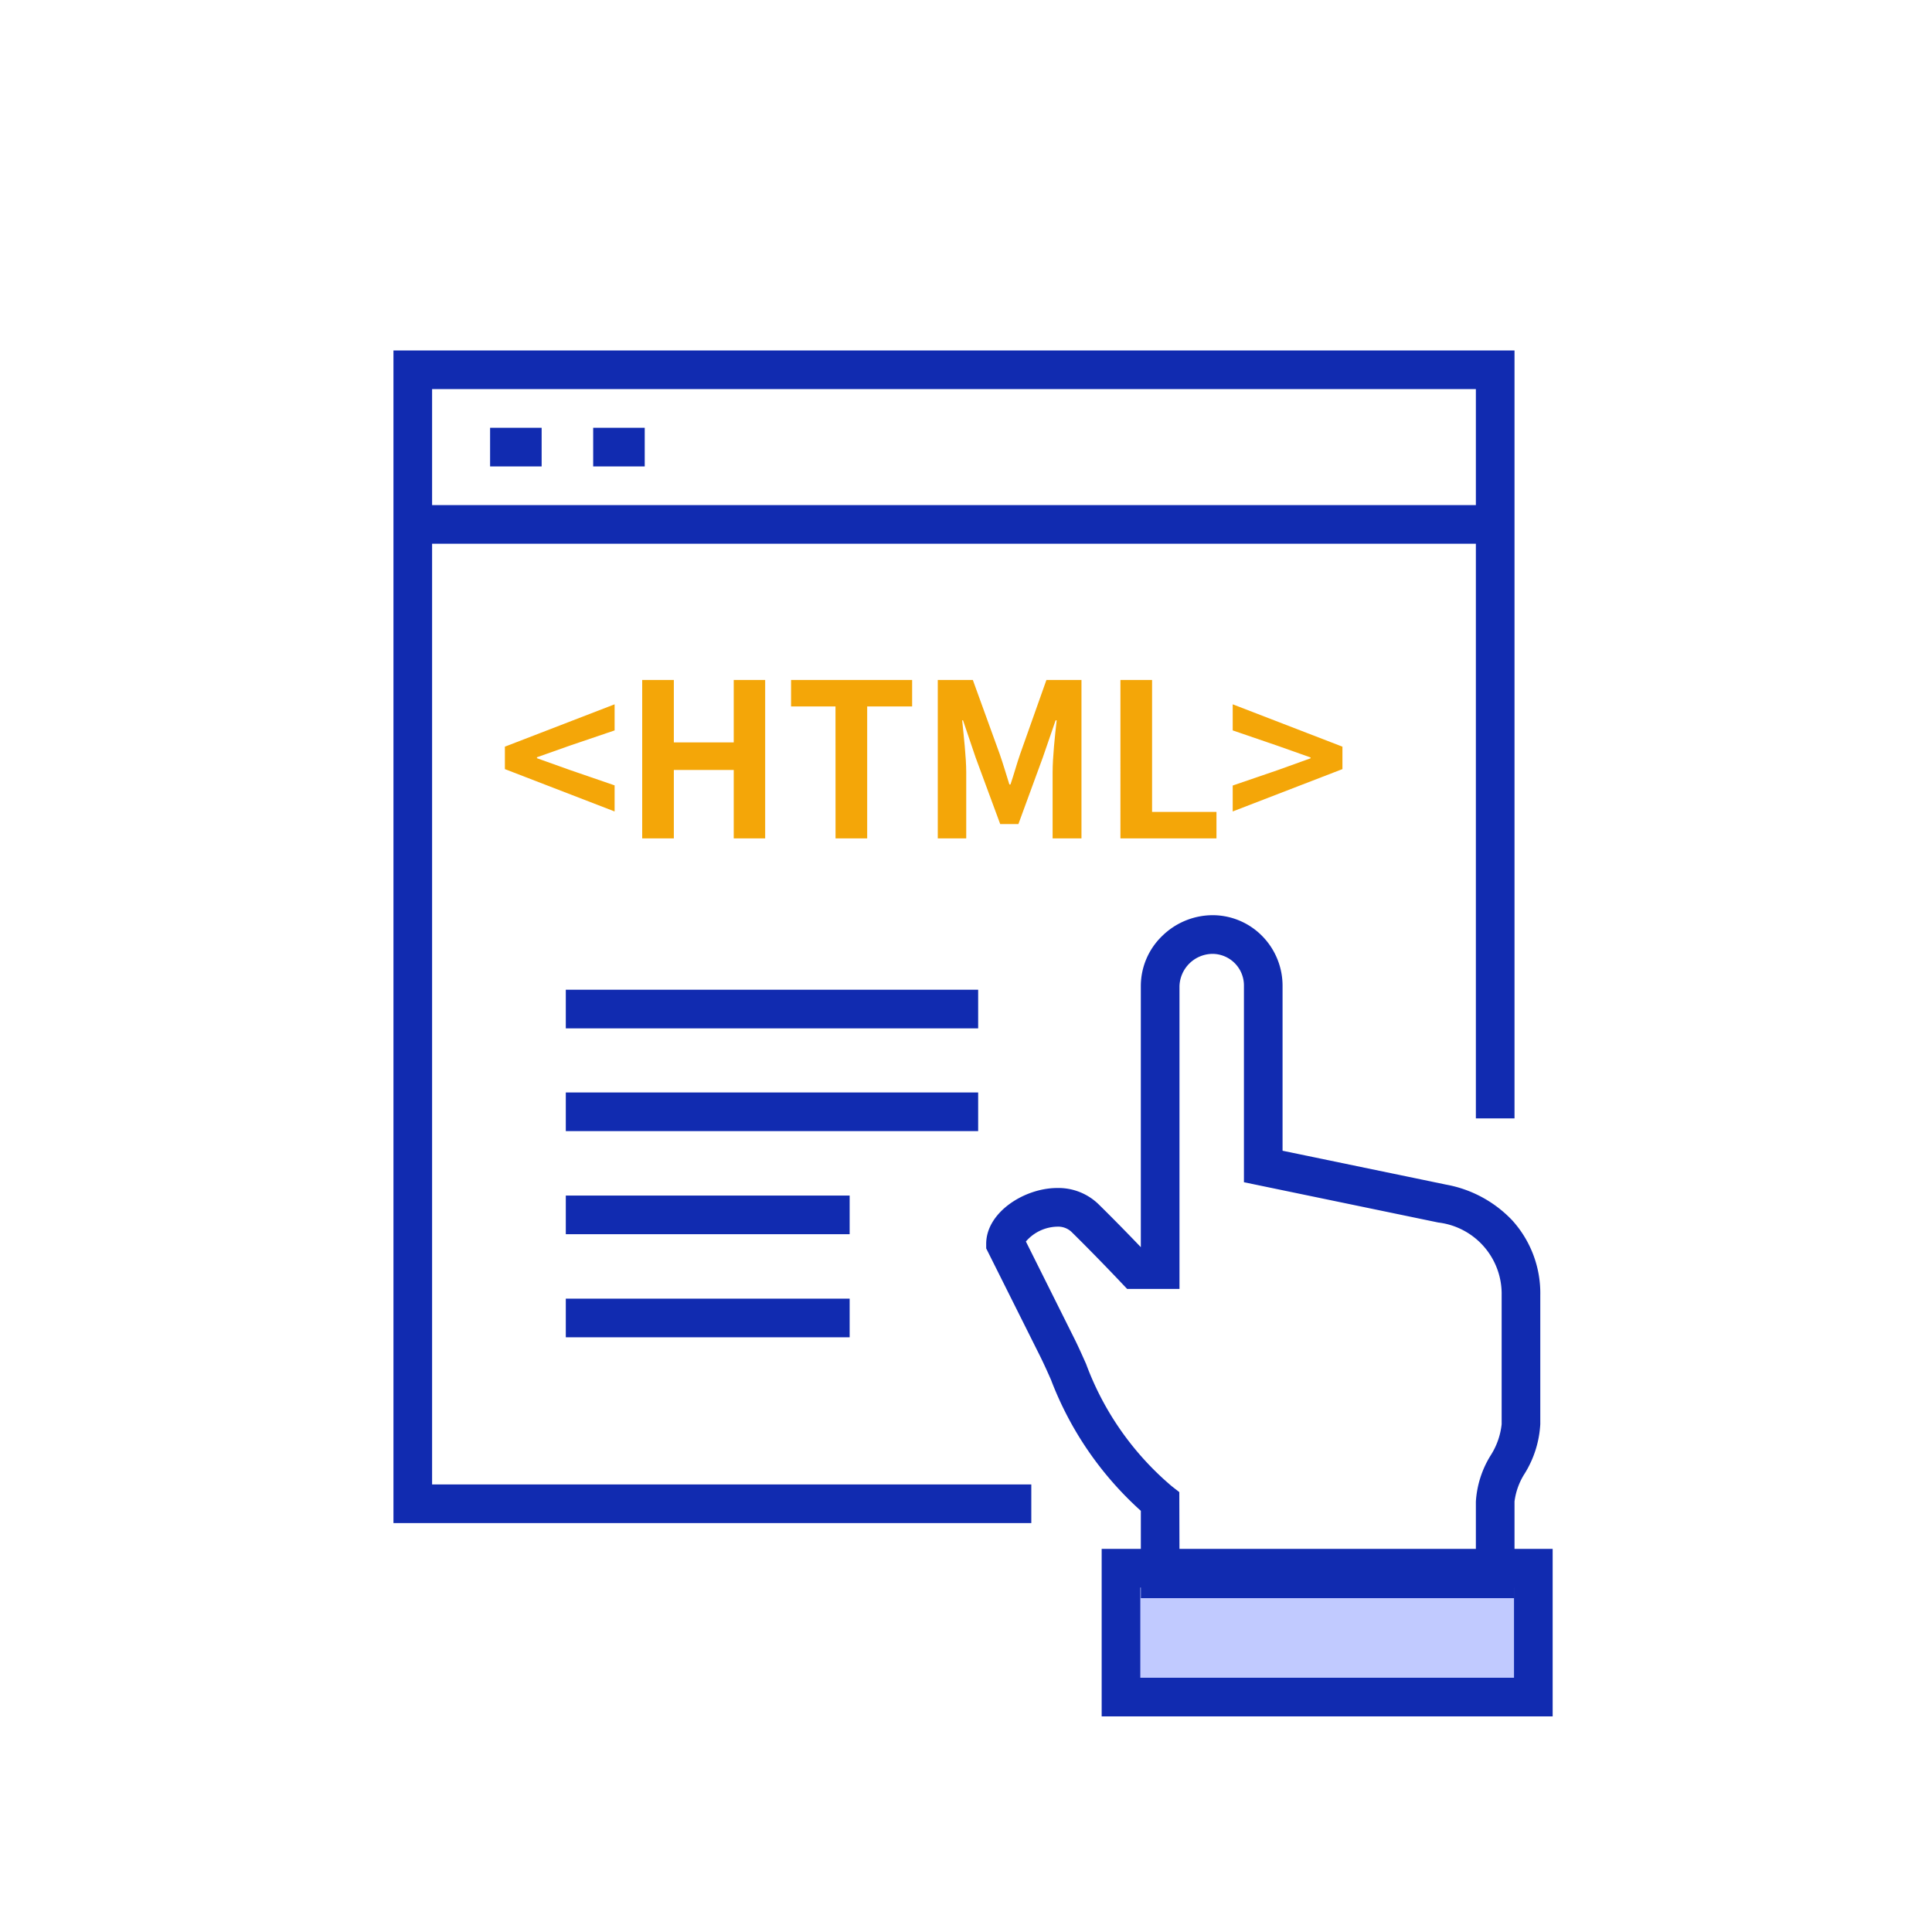 <svg id="icon_browser-html-hand_100-100" xmlns="http://www.w3.org/2000/svg" width="100" height="100" viewBox="0 0 100 100">
  <rect id="長方形_963" data-name="長方形 963" width="21.343" height="6.67" transform="translate(58.022 81.17)" fill="#c1caff"/>
  <path id="長方形_964" data-name="長方形 964" d="M-1-1H22.343V7.67H-1ZM20.343,1H1V5.67H20.343Z" transform="translate(58.022 81.17)" fill="#112bb0"/>
  <g id="グループ_1149" data-name="グループ 1149">
    <path id="パス_2997" data-name="パス 2997" d="M78.391,82.721H59.05V78.2A17.478,17.478,0,0,1,54.4,71.419c-.2-.454-.394-.882-.581-1.256l-2.668-5.335-.106-.211V64.38c0-1.627,1.976-2.889,3.676-2.889a2.981,2.981,0,0,1,2.142.842c.875.861,1.7,1.712,2.186,2.221V51.04a3.6,3.6,0,0,1,1.111-2.6,3.745,3.745,0,0,1,2.589-1.07h.033a3.6,3.6,0,0,1,2.558,1.088,3.668,3.668,0,0,1,1.045,2.58v8.524l8.473,1.755a6.251,6.251,0,0,1,3.413,1.845,5.616,5.616,0,0,1,1.454,3.884v6.669a5.4,5.4,0,0,1-.8,2.544,3.508,3.508,0,0,0-.534,1.458Zm-17.341-2H76.391v-3a5.12,5.12,0,0,1,.761-2.383,3.717,3.717,0,0,0,.573-1.619V67.048a3.72,3.72,0,0,0-3.263-3.769h-.007L64.386,61.192V51.04a1.636,1.636,0,0,0-1.62-1.668A1.726,1.726,0,0,0,61.05,51.04V66.714H58.341l-.3-.315c-.012-.013-1.237-1.314-2.584-2.64a1.011,1.011,0,0,0-.739-.267,2.2,2.2,0,0,0-1.618.768l2.5,5.008c.207.413.407.861.618,1.335a15.167,15.167,0,0,0,4.438,6.328l.385.3Z" fill="#112bb0"/>
    <path id="パス_2998" data-name="パス 2998" d="M53.38,78.834H20.365V18.14H78.391V57.888h-2V20.14H22.365V76.834H53.38Z" fill="#112bb0"/>
    <path id="線_87" data-name="線 87" d="M56.026,1H0V-1H56.026Z" transform="translate(21.365 27.144)" fill="#112bb0"/>
    <path id="線_88" data-name="線 88" d="M2.668,1H0V-1H2.668Z" transform="translate(25.367 23.142)" fill="#112bb0"/>
    <path id="線_89" data-name="線 89" d="M2.668,1H0V-1H2.668Z" transform="translate(30.703 23.142)" fill="#112bb0"/>
    <path id="線_90" data-name="線 90" d="M21.343,1H0V-1H21.343Z" transform="translate(29.286 57.546)" fill="#112bb0"/>
    <path id="線_91" data-name="線 91" d="M14.692,1H0V-1H14.692Z" transform="translate(29.286 62.882)" fill="#112bb0"/>
    <path id="線_92" data-name="線 92" d="M14.692,1H0V-1H14.692Z" transform="translate(29.286 68.218)" fill="#112bb0"/>
    <path id="線_93" data-name="線 93" d="M21.343,1H0V-1H21.343Z" transform="translate(29.286 52.228)" fill="#112bb0"/>
    <rect id="長方形_966" data-name="長方形 966" width="100" height="100" fill="none"/>
    <path id="パス_3246" data-name="パス 3246" d="M6.1-1.395V-2.745l-2.325-.8L2.081-4.151V-4.2l1.694-.6L6.1-5.59V-6.941L.421-4.749v1.162ZM7.528,0H9.166V-3.542h3.1V0h1.627V-8.2H12.266v3.232h-3.1V-8.2H7.528ZM17.535,0h1.638V-6.83H21.5V-8.2H15.233V-6.83h2.3Zm5.292,0H24.3V-3.421c0-.775-.133-1.915-.21-2.69h.044l.653,1.926L26.059-.742H27l1.262-3.443.664-1.926h.055c-.089.775-.21,1.915-.21,2.69V0h1.494V-8.2H28.45L27.089-4.362c-.177.509-.321,1.052-.5,1.572h-.055c-.166-.52-.321-1.063-.5-1.572L24.642-8.2H22.827Zm9.454,0h4.971V-1.373H33.919V-8.2H32.281Zm5.812-1.395,5.679-2.192V-4.749L38.093-6.941V-5.59l2.336.8,1.694.6v.044l-1.694.609-2.336.8Z" transform="translate(25.712 43.396)" fill="#f4a608"/>
  </g>
</svg>
